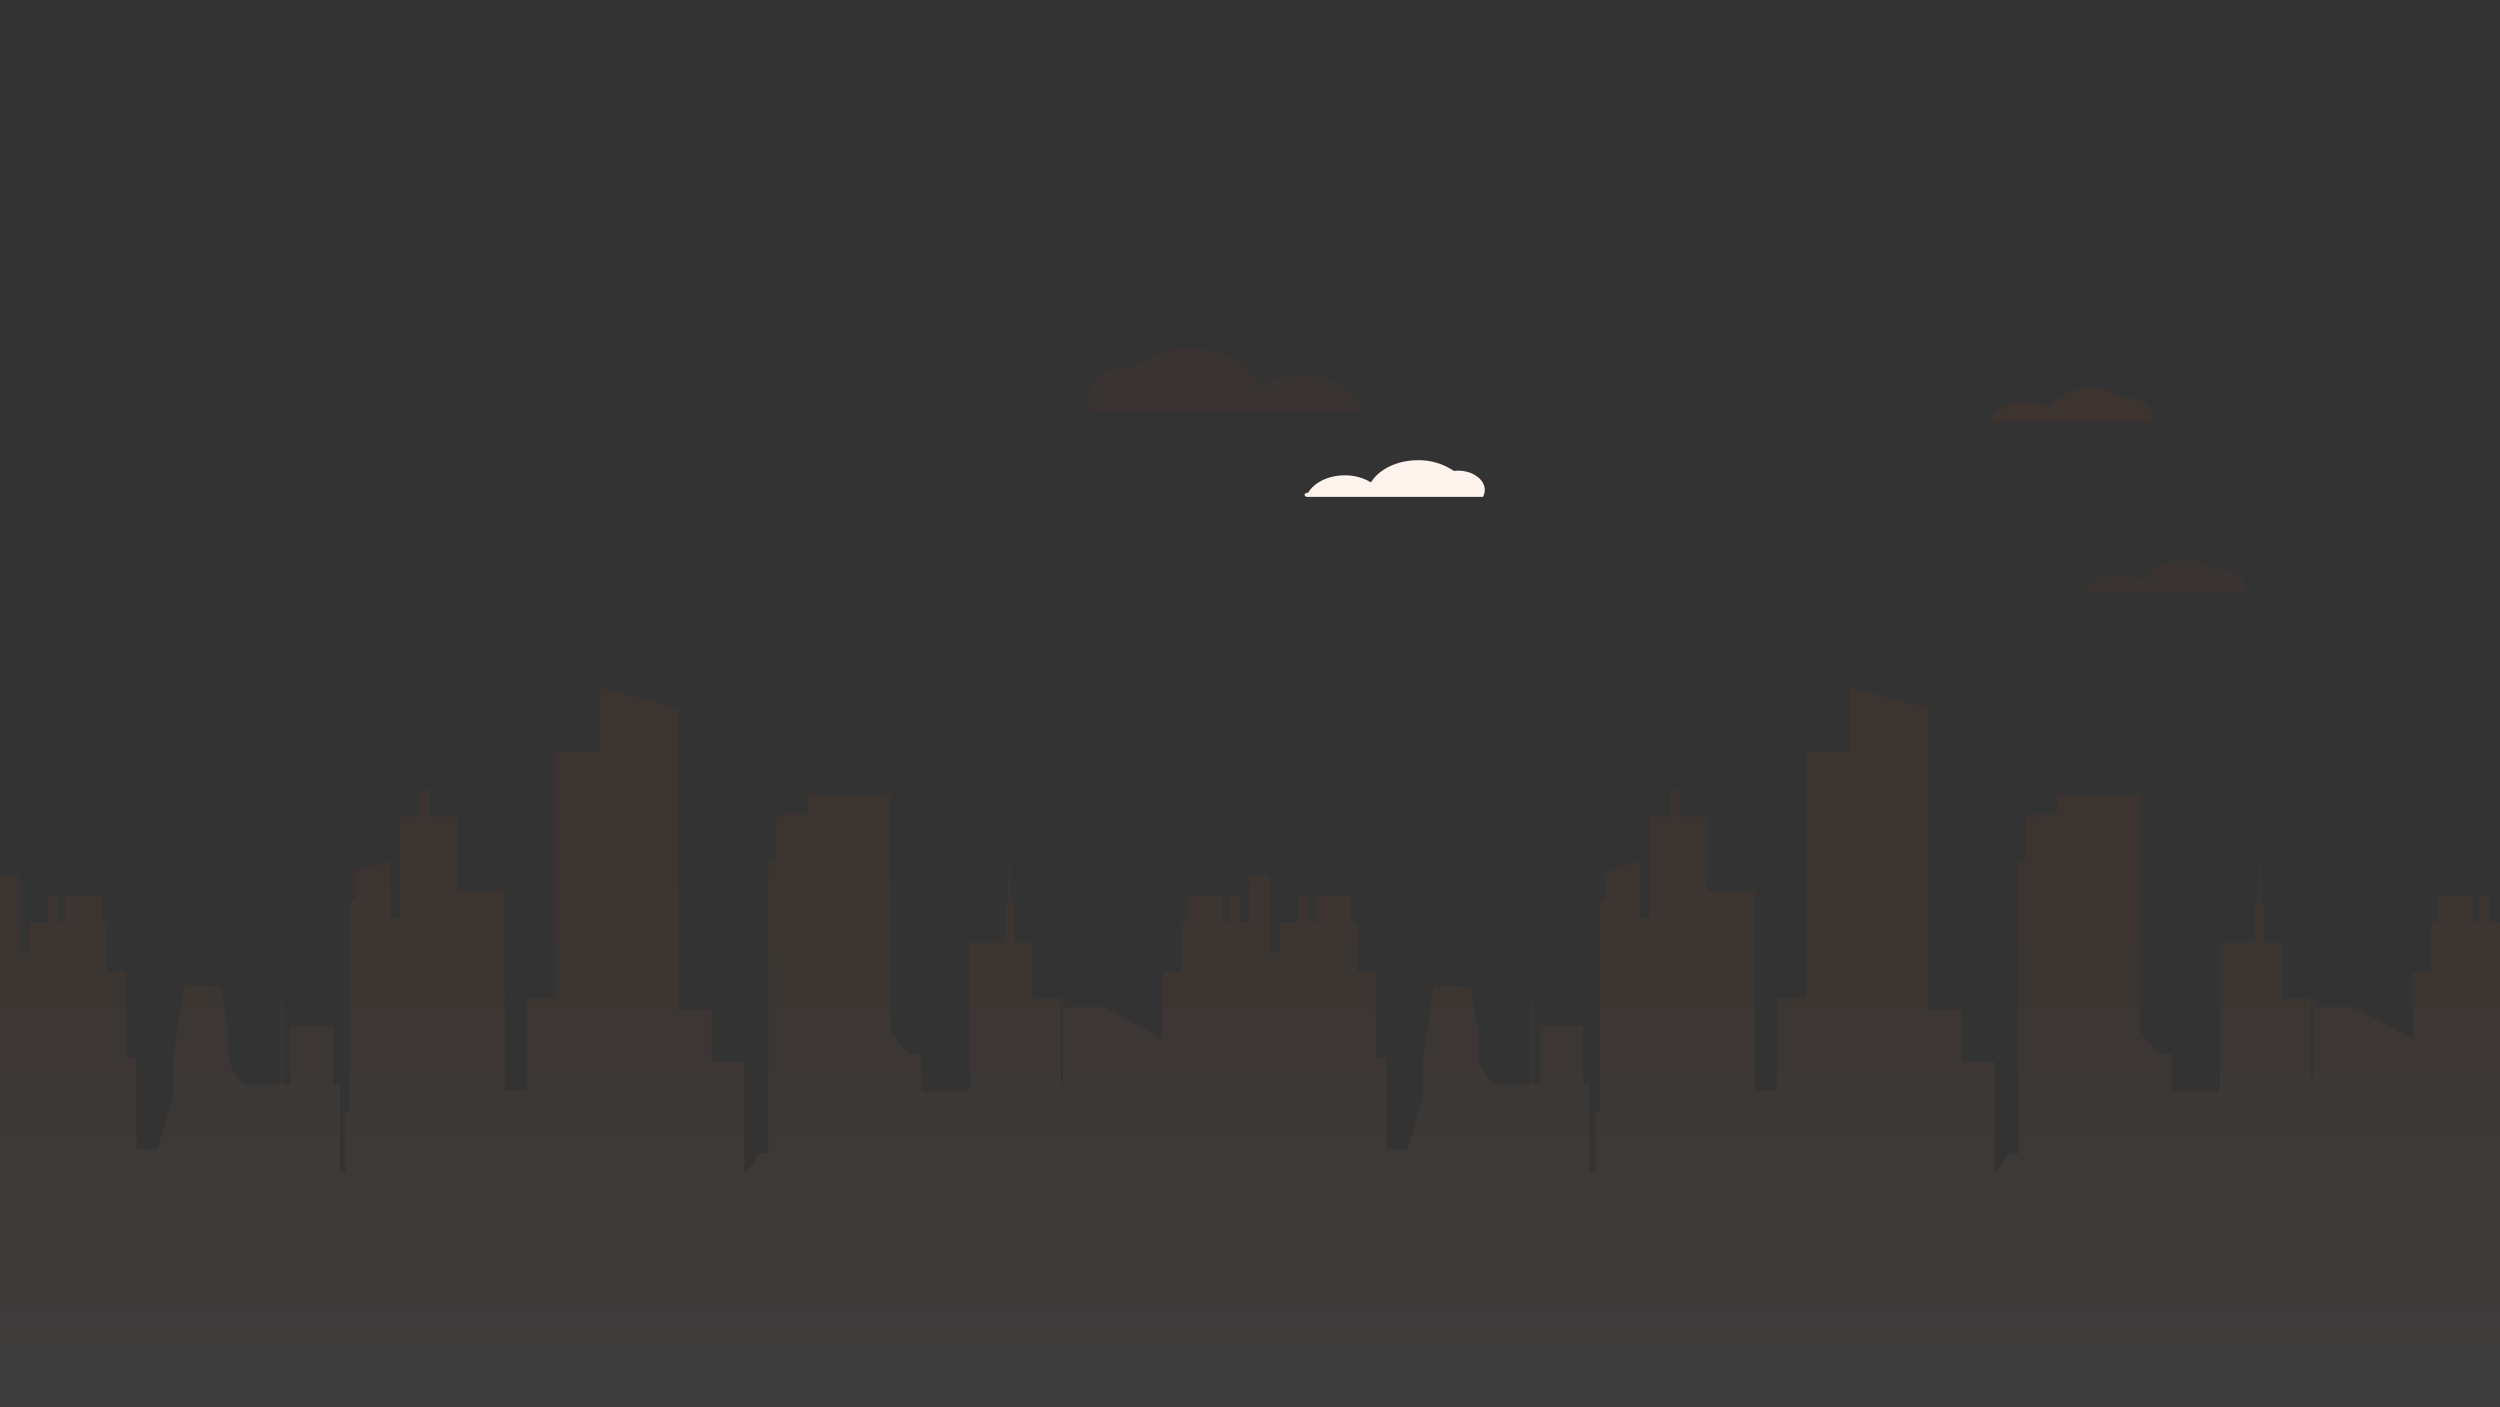 <svg xmlns="http://www.w3.org/2000/svg" xmlns:xlink="http://www.w3.org/1999/xlink" width="1366" height="769" viewBox="0 0 1366 769">
  <rect x="0" y="0" width="1366" height="769" fill="#333333" stroke="none"/>
  <defs>
    <clipPath id="clip-path">
      <rect id="Прямоугольник_830" data-name="Прямоугольник 830" width="1366" height="769" fill="#fff" stroke="#707070" stroke-width="1"/>
    </clipPath>
    <linearGradient id="linear-gradient" x1="0.5" y1="0.216" x2="0.5" y2="0.876" gradientUnits="objectBoundingBox">
      <stop offset="0" stop-color="#e65400"/>
      <stop offset="1" stop-color="#fff"/>
    </linearGradient>
  </defs>
  <g id="Сгруппировать_775" data-name="Сгруппировать 775" transform="translate(0 1)">
    <g id="Сгруппировать_359" data-name="Сгруппировать 359" transform="translate(25 49.438)" opacity="0.43">
      <path id="Контур_792" data-name="Контур 792" d="M1611.129,353.1c-.229-.008-.458-.013-.689-.016-5.121-9.936-17.062-16.568-30.632-16.568a37.961,37.961,0,0,0-21.82,6.685c-6.626-12.347-21.846-20.976-39.091-20.976-11.328,0-22.073,3.646-30.036,10.1a26.941,26.941,0,0,0-3.445-.222c-12.34,0-22.378,8.185-22.378,18.245a15.224,15.224,0,0,0,1.49,6.534h146.478c3.015,0,3.136-3.682.124-3.783" transform="translate(-893.4 -182.519)" fill="#e65400" opacity="0.08"/>
      <path id="Контур_795" data-name="Контур 795" d="M1172.083,915.3c.135,0,.271-.007.408-.009,3.03-5.183,10.094-8.643,18.123-8.643a24.617,24.617,0,0,1,12.91,3.487c3.921-6.441,12.925-10.942,23.128-10.942a30.849,30.849,0,0,1,17.77,5.269,18.03,18.03,0,0,1,2.039-.116c7.3,0,13.239,4.27,13.239,9.518a7.182,7.182,0,0,1-.881,3.409h-86.662c-1.784,0-1.855-1.921-.073-1.974" transform="translate(-108.969 -737.321)" fill="#e65400" opacity="0.13"/>
      <path id="Контур_794" data-name="Контур 794" d="M1172.087,915.34c.136,0,.272-.007.409-.009,3.038-5.2,10.121-8.666,18.171-8.666a24.683,24.683,0,0,1,12.944,3.5c3.931-6.458,12.959-10.972,23.189-10.972a30.931,30.931,0,0,1,17.818,5.283,18.067,18.067,0,0,1,2.044-.116c7.32,0,13.275,4.281,13.275,9.543a7.2,7.2,0,0,1-.884,3.418H1172.16c-1.788,0-1.86-1.926-.073-1.979" transform="translate(-57.936 -643.273)" fill="#e65400" opacity="0.08"/>
    </g>
    <g id="Группа_масок_1" data-name="Группа масок 1" transform="translate(0 -1)" clip-path="url(#clip-path)">
      <path id="Объединение_2" data-name="Объединение 2" d="M683.161,447.177H0V102.466H10.835v42.465H16.37V128.556H26.786V114.1h5.536v14.454h3.916V113.82H55.323v14.735h3.453V155.45h9.987v46.711h6v50.191H86.271l8.539-28.481V203.267l5.791-40.285,20.5.667,3.977,26.759v14.819l7.7,11.884H153.8V169.258h.816V217.11h4.306V184.94h23.165v32.17h3.877v47.819h3V232.1h2.393v-115.6h2.871V100.6l19.048-5.678v31.287h5.567V70.688h10.468V56.159h5.565v14.53H249.84v40.681h26.136V220.457h12.245V169.8h15.718V35.145h24V0l42.934,11.577L370.7,176.024H389v28.571H406.96v61.811l8.17-11.542h4.933V94.84h4.029V71.091h4.281V69.306h12.844V58.625H486.8V188.492l9.459,11.957h7.4v20.436h23.6v2.086l2.979-4.315V139.549h19.037v-21.6h1.335l.733-22.271h.584l.734,22.271H554v21.6h10.111v30.865h15.718v46.7h1.185V169.258h.816v5.395h21.021l32.7,17.635V155.45h9.985V129.344c.1-.26.184-.525.273-.788h3.178V113.82h19.086v14.735h3.916V114.1h5.536v14.454h5.5v-26.09h10.835v42.465h5.535V128.556H709.8V114.1h5.536v14.454h3.916V113.82h19.085v14.735H741.8V155.45h9.987v46.711h6v50.191h11.506l8.54-28.481V203.267l5.791-40.285,20.5.667,3.977,26.759v14.819l7.7,11.884h21.02V169.258h.816V217.11h4.306V184.94h23.165v32.17h3.877v47.819h3V232.1h2.393v-115.6h2.871V100.6L896.3,94.926v31.287h5.567V70.688h10.468V56.159H917.9v14.53h14.958v40.681H959V220.457H971.24V169.8h15.718V35.145h24V0L1053.9,11.577l-.175,164.447h18.3v28.571h17.962v61.811l8.17-11.542h4.933V94.84h4.03V71.091h4.281V69.306h12.844V58.625h45.579V188.492l9.459,11.957h7.4v20.436h23.6v2.086l2.979-4.315V139.549H1232.3v-21.6h1.335l.733-22.271h.584l.734,22.271h1.333v21.6h10.111v30.865h15.718v46.7h1.185V169.258h.816v5.395h21.022l32.7,17.635V155.45h9.985V129.344c.1-.26.184-.525.274-.788H1332V113.82h19.086v14.735H1355V114.1h5.536v14.454h5.642V447.177Z" transform="translate(-0.179 375.48)" stroke="rgba(0,0,0,0)" stroke-miterlimit="10" stroke-width="1" opacity="0.05" fill="url(#linear-gradient)"/>
    </g>
    <path id="Контур_797" data-name="Контур 797" d="M1172.223,917.017q.225-.007.451-.01c3.353-5.737,11.172-9.566,20.058-9.566a27.246,27.246,0,0,1,14.288,3.859c4.339-7.129,14.3-12.111,25.6-12.111a34.143,34.143,0,0,1,19.667,5.832,19.962,19.962,0,0,1,2.256-.128c8.08,0,14.653,4.725,14.653,10.534a7.949,7.949,0,0,1-.975,3.773H1172.3c-1.974,0-2.053-2.126-.081-2.184" transform="translate(-457.936 -648.717)" fill="#fff3ee"/>
  </g>
</svg>
